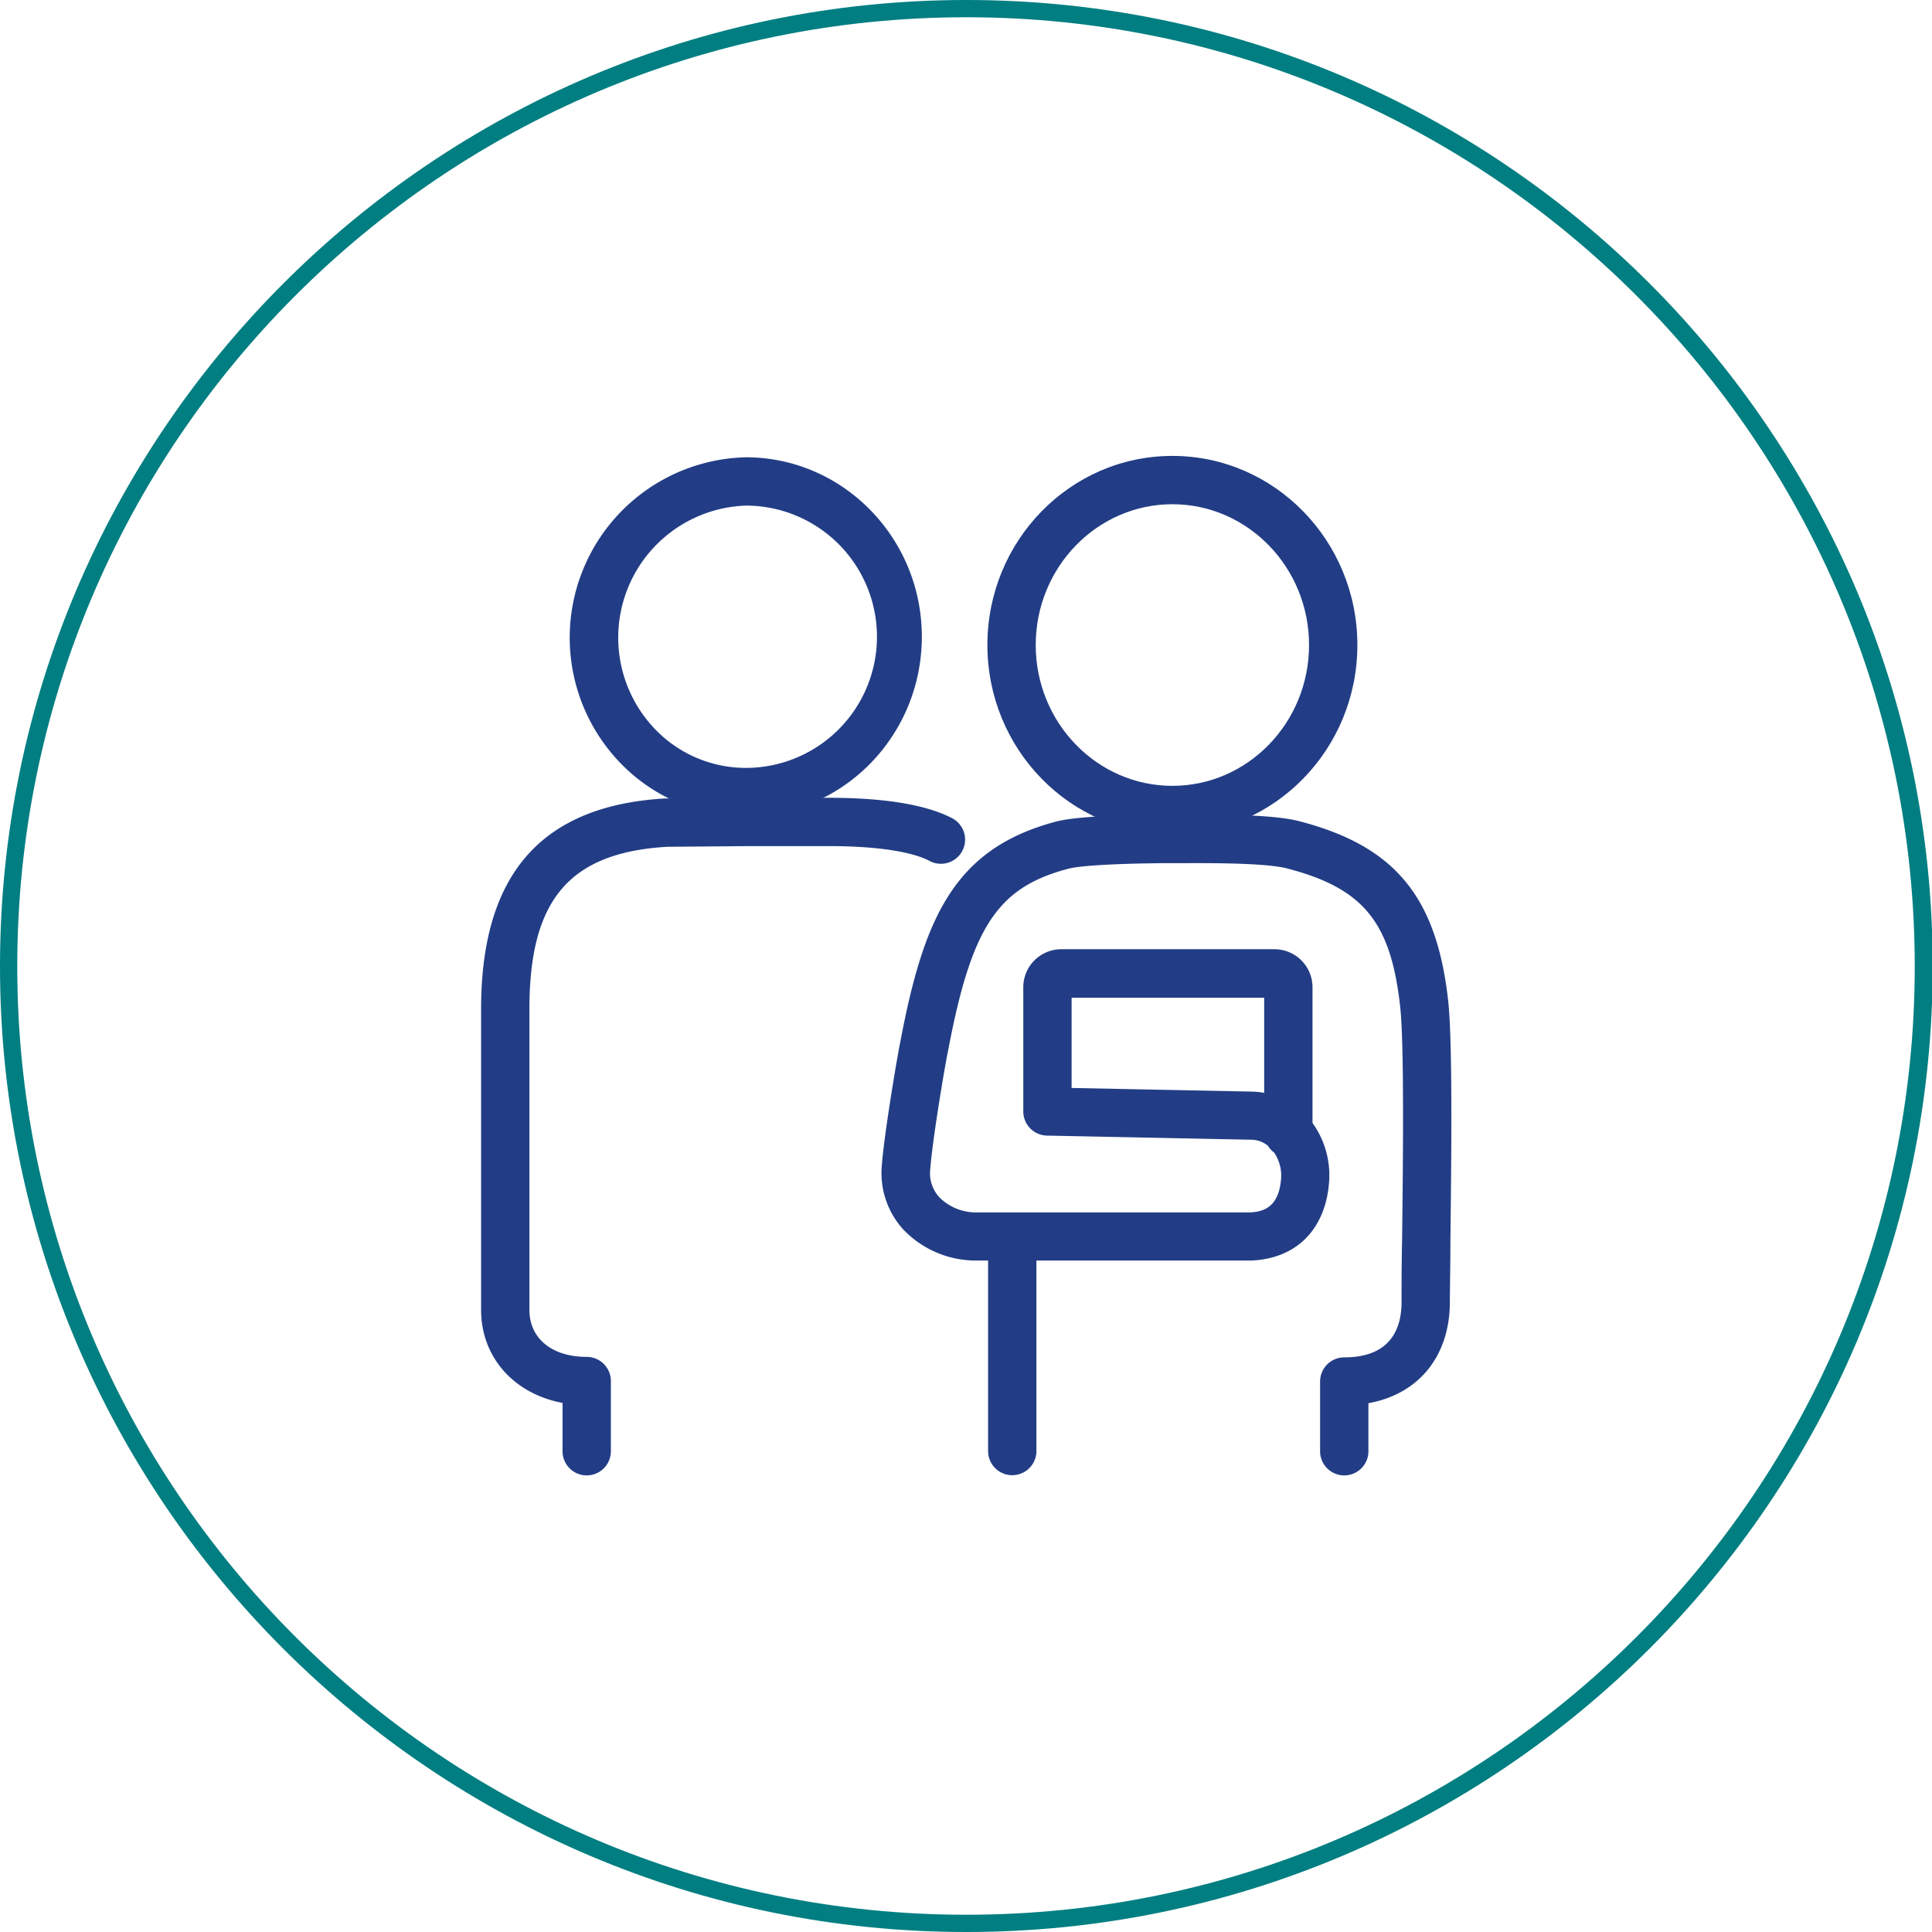 <svg xmlns="http://www.w3.org/2000/svg" width="279.9" height="279.9" viewBox="0 0 279.9 279.9"><path d="M108.05,118.25a25.14,25.14,0,0,1-18-7.53,26.14,26.14,0,0,1,18-44.47c14.06,0,25.5,11.66,25.5,26S122.11,118.25,108.05,118.25Zm0-45a19.14,19.14,0,0,0-13,32.54,18.22,18.22,0,0,0,13,5.46,19,19,0,0,0,0-38Z" fill="#223d85"/><path d="M85,213.75a3.5,3.5,0,0,1-3.5-3.5v-7c-7-1.31-11.8-6.58-11.8-13.48v-43.6c0-19.46,8.7-29.43,26.59-30.49h.18l11.8-.1h11.83c8,0,14,1,17.7,2.89a3.5,3.5,0,1,1-3.2,6.22c-2.66-1.36-7.81-2.11-14.5-2.11h-11.8l-11.68.1c-14.15.86-19.92,7.68-19.92,23.5v43.6c0,4.13,3.26,6.8,8.3,6.8a3.5,3.5,0,0,1,3.5,3.5v10.2A3.5,3.5,0,0,1,85,213.75Z" fill="#223d85"/><path d="M169.85,120.85c-14.78,0-26.8-12.29-26.8-27.4s12-27.4,26.8-27.4,26.8,12.29,26.8,27.4S184.63,120.85,169.85,120.85Zm0-47.8c-10.92,0-19.8,9.15-19.8,20.4s8.88,20.4,19.8,20.4,19.8-9.15,19.8-20.4S180.77,73.05,169.85,73.05Z" fill="#223d85"/><path d="M194.75,213.75a3.5,3.5,0,0,1-3.5-3.5v-10.1a3.5,3.5,0,0,1,3.5-3.5c6.86,0,8.3-4.35,8.3-8,0-2.06,0-5.25.08-9,.13-11.13.32-27.95-.26-33.63-1.33-12.38-5.29-17.29-16.31-20.18-3.11-.85-11.58-.8-15.2-.79h-1.51c-5.76,0-12.93.25-15,.79-10.34,2.7-14.11,8.41-17.53,26.56-.51,2.43-2.26,13-2.55,17a5.15,5.15,0,0,0,1.32,4.06,7.53,7.53,0,0,0,5.59,2.19h39.42c1.93-.09,4.15-.74,4.49-4.79a5.92,5.92,0,0,0-1-3.88,3.81,3.81,0,0,1-.91-1,3.9,3.9,0,0,0-2.37-.86l-29.63-.6a3.5,3.5,0,0,1-3.43-3.5v-18a5.51,5.51,0,0,1,5.5-5.5h30.9a5.51,5.51,0,0,1,5.5,5.5v19.67a13,13,0,0,1,2.39,8.72c-.56,6.75-4.77,10.94-11.24,11.21H150.15v27.6a3.5,3.5,0,0,1-7,0v-27.6h-1.5a14.54,14.54,0,0,1-10.75-4.46,12.12,12.12,0,0,1-3.14-9.35c.32-4.37,2.17-15.43,2.66-17.8,3.43-18.16,7.87-28.11,22.64-32,3.55-.91,12.92-1,16.79-1h1.47c6.32,0,13.37,0,17.06,1,13.79,3.62,19.82,11,21.45,26.21.62,6.09.44,22.48.3,34.44,0,3.73-.08,6.89-.08,8.93,0,7.91-4.53,13.39-11.8,14.7v6.9A3.5,3.5,0,0,1,194.75,213.75Zm-39.5-56.13,26.27.53a10.84,10.84,0,0,1,1.63.18V144.55h-27.9Z" fill="#223d85"/><path d="M140,279.9C62.78,279.9,0,217.12,0,140S62.78,0,140,0s140,62.78,140,140S217.12,279.9,140,279.9ZM140,2.5C64.16,2.5,2.5,64.16,2.5,140S64.16,277.4,140,277.4,277.4,215.74,277.4,140,215.74,2.5,140,2.5Z" fill="#007e81"/></svg>